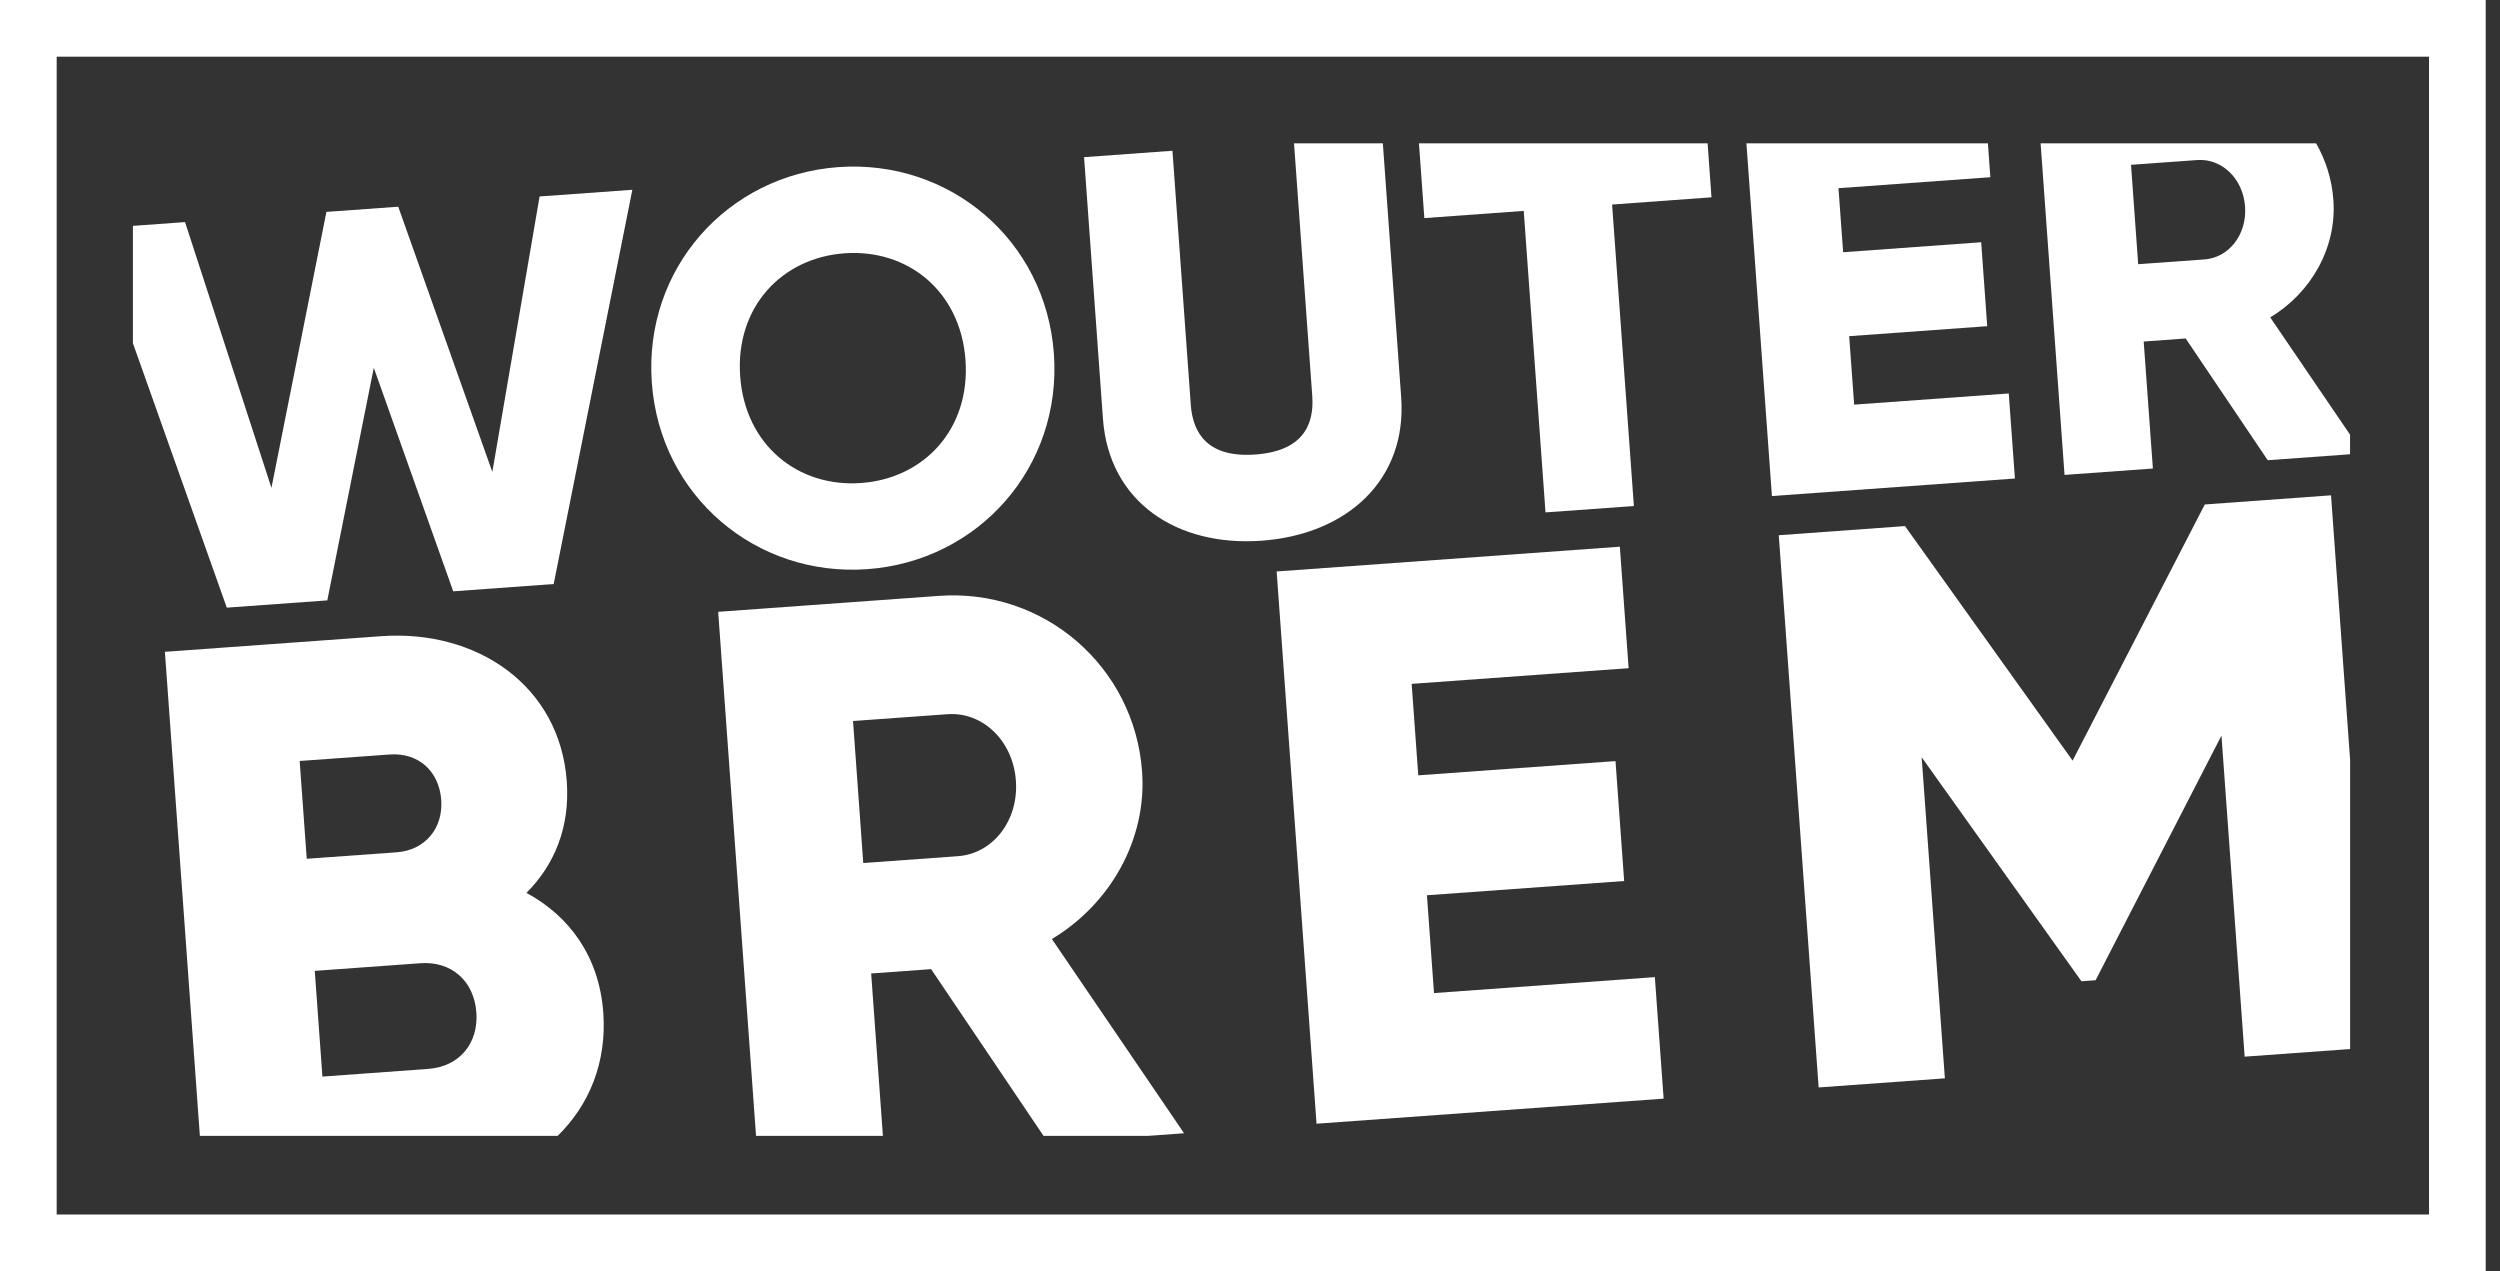 <svg width="118" height="60" viewBox="0 0 118 60" fill="none" xmlns="http://www.w3.org/2000/svg">
<rect x="0" y="0" width="118" height="60" fill="#333333" stroke="none"/>
<path d="M25.469 9.273L23.238 22.274L18.797 9.757L15.407 10.001L12.812 23.027L8.734 10.483L6.273 10.661V16.198L10.704 28.681L15.449 28.338L17.643 17.36L21.392 27.91L26.134 27.566L29.847 8.958L25.469 9.273Z" fill="white"/>
<path d="M30.766 18.061C30.378 12.692 34.33 8.266 39.569 7.888C44.809 7.51 49.355 11.322 49.743 16.691C50.131 22.061 46.179 26.486 40.94 26.864C35.7 27.243 31.154 23.431 30.766 18.061ZM45.571 16.993C45.336 13.735 42.833 11.74 39.862 11.956C36.891 12.17 34.701 14.503 34.936 17.761C35.171 21.019 37.674 23.014 40.645 22.798C43.617 22.584 45.806 20.251 45.571 16.993Z" fill="white"/>
<path d="M65.27 6.766H61.078L61.939 18.692C62.039 20.073 61.473 21.292 59.257 21.453C57.04 21.613 56.304 20.488 56.205 19.106L55.339 7.116L51.168 7.418L52.06 19.773C52.343 23.683 55.536 25.81 59.549 25.521C63.564 25.231 66.416 22.666 66.136 18.757L65.27 6.768V6.766Z" fill="white"/>
<path d="M80.599 6.766H66.975L67.229 10.294L71.92 9.954L72.948 24.185L77.119 23.885L76.091 9.654L80.782 9.313L80.599 6.766Z" fill="white"/>
<path d="M87.516 19.099L87.281 15.867L93.797 15.396L93.512 11.434L86.996 11.905L86.776 8.882L93.944 8.364L93.829 6.766H82.431L83.635 23.413L95.104 22.586L94.813 18.571L87.516 19.099Z" fill="white"/>
<path d="M110.925 20.52L107.155 14.981C109.089 13.819 110.297 11.688 110.136 9.447C110.066 8.469 109.777 7.561 109.32 6.766H96.317L97.446 22.416L101.616 22.114L101.182 16.12L103.164 15.976L107.037 21.722L110.922 21.441V20.518L110.925 20.52ZM104.05 12.245L100.922 12.47L100.584 7.779L103.712 7.554C104.859 7.471 105.871 8.419 105.967 9.749C106.062 11.079 105.199 12.162 104.05 12.245Z" fill="white"/>
<path d="M26.322 53.612C27.805 52.164 28.645 50.155 28.475 47.797C28.284 45.153 26.874 43.234 24.848 42.145C26.175 40.813 26.908 39.04 26.752 36.881C26.427 32.375 22.527 29.7 17.985 30.029L7.783 30.766L9.434 53.614H26.324L26.322 53.612ZM22.485 47.78C22.59 49.233 21.698 50.345 20.207 50.453L15.218 50.815L14.857 45.825L19.846 45.464C21.334 45.357 22.38 46.33 22.483 47.782L22.485 47.78ZM18.388 35.612C19.766 35.513 20.729 36.417 20.826 37.756C20.924 39.097 20.062 40.131 18.722 40.229L14.478 40.534L14.144 35.918L18.388 35.612Z" fill="white"/>
<path d="M41.673 53.612L41.119 45.948L43.949 45.743L49.254 53.612H54.203L55.888 53.49L49.649 44.322C52.412 42.663 54.138 39.619 53.906 36.417C53.549 31.464 49.276 27.768 44.324 28.125L33.898 28.878L35.685 53.612H41.673ZM44.729 33.711C46.366 33.592 47.813 34.947 47.95 36.846C48.088 38.746 46.852 40.294 45.214 40.412L40.746 40.735L40.263 34.032L44.731 33.709L44.729 33.711Z" fill="white"/>
<path d="M78.109 46.122L78.523 51.856L62.14 53.039L60.258 26.973L76.456 25.804L76.871 31.538L66.63 32.278L66.942 36.596L76.252 35.924L76.66 41.584L67.351 42.256L67.685 46.873L78.111 46.12L78.109 46.122Z" fill="white"/>
<path d="M110.926 35.88L110.024 23.379L104.066 23.811L97.827 35.901L89.916 24.831L83.958 25.263L85.84 51.327L91.798 50.897L90.703 35.742L98.243 46.315L98.912 46.267L104.853 34.72L105.948 49.874L110.926 49.515V35.88Z" fill="white"/>
<path d="M117.325 60H0V0H117.325V60ZM2.675 57.325H114.65V2.675H2.675V57.325Z" fill="white"/>
</svg>
